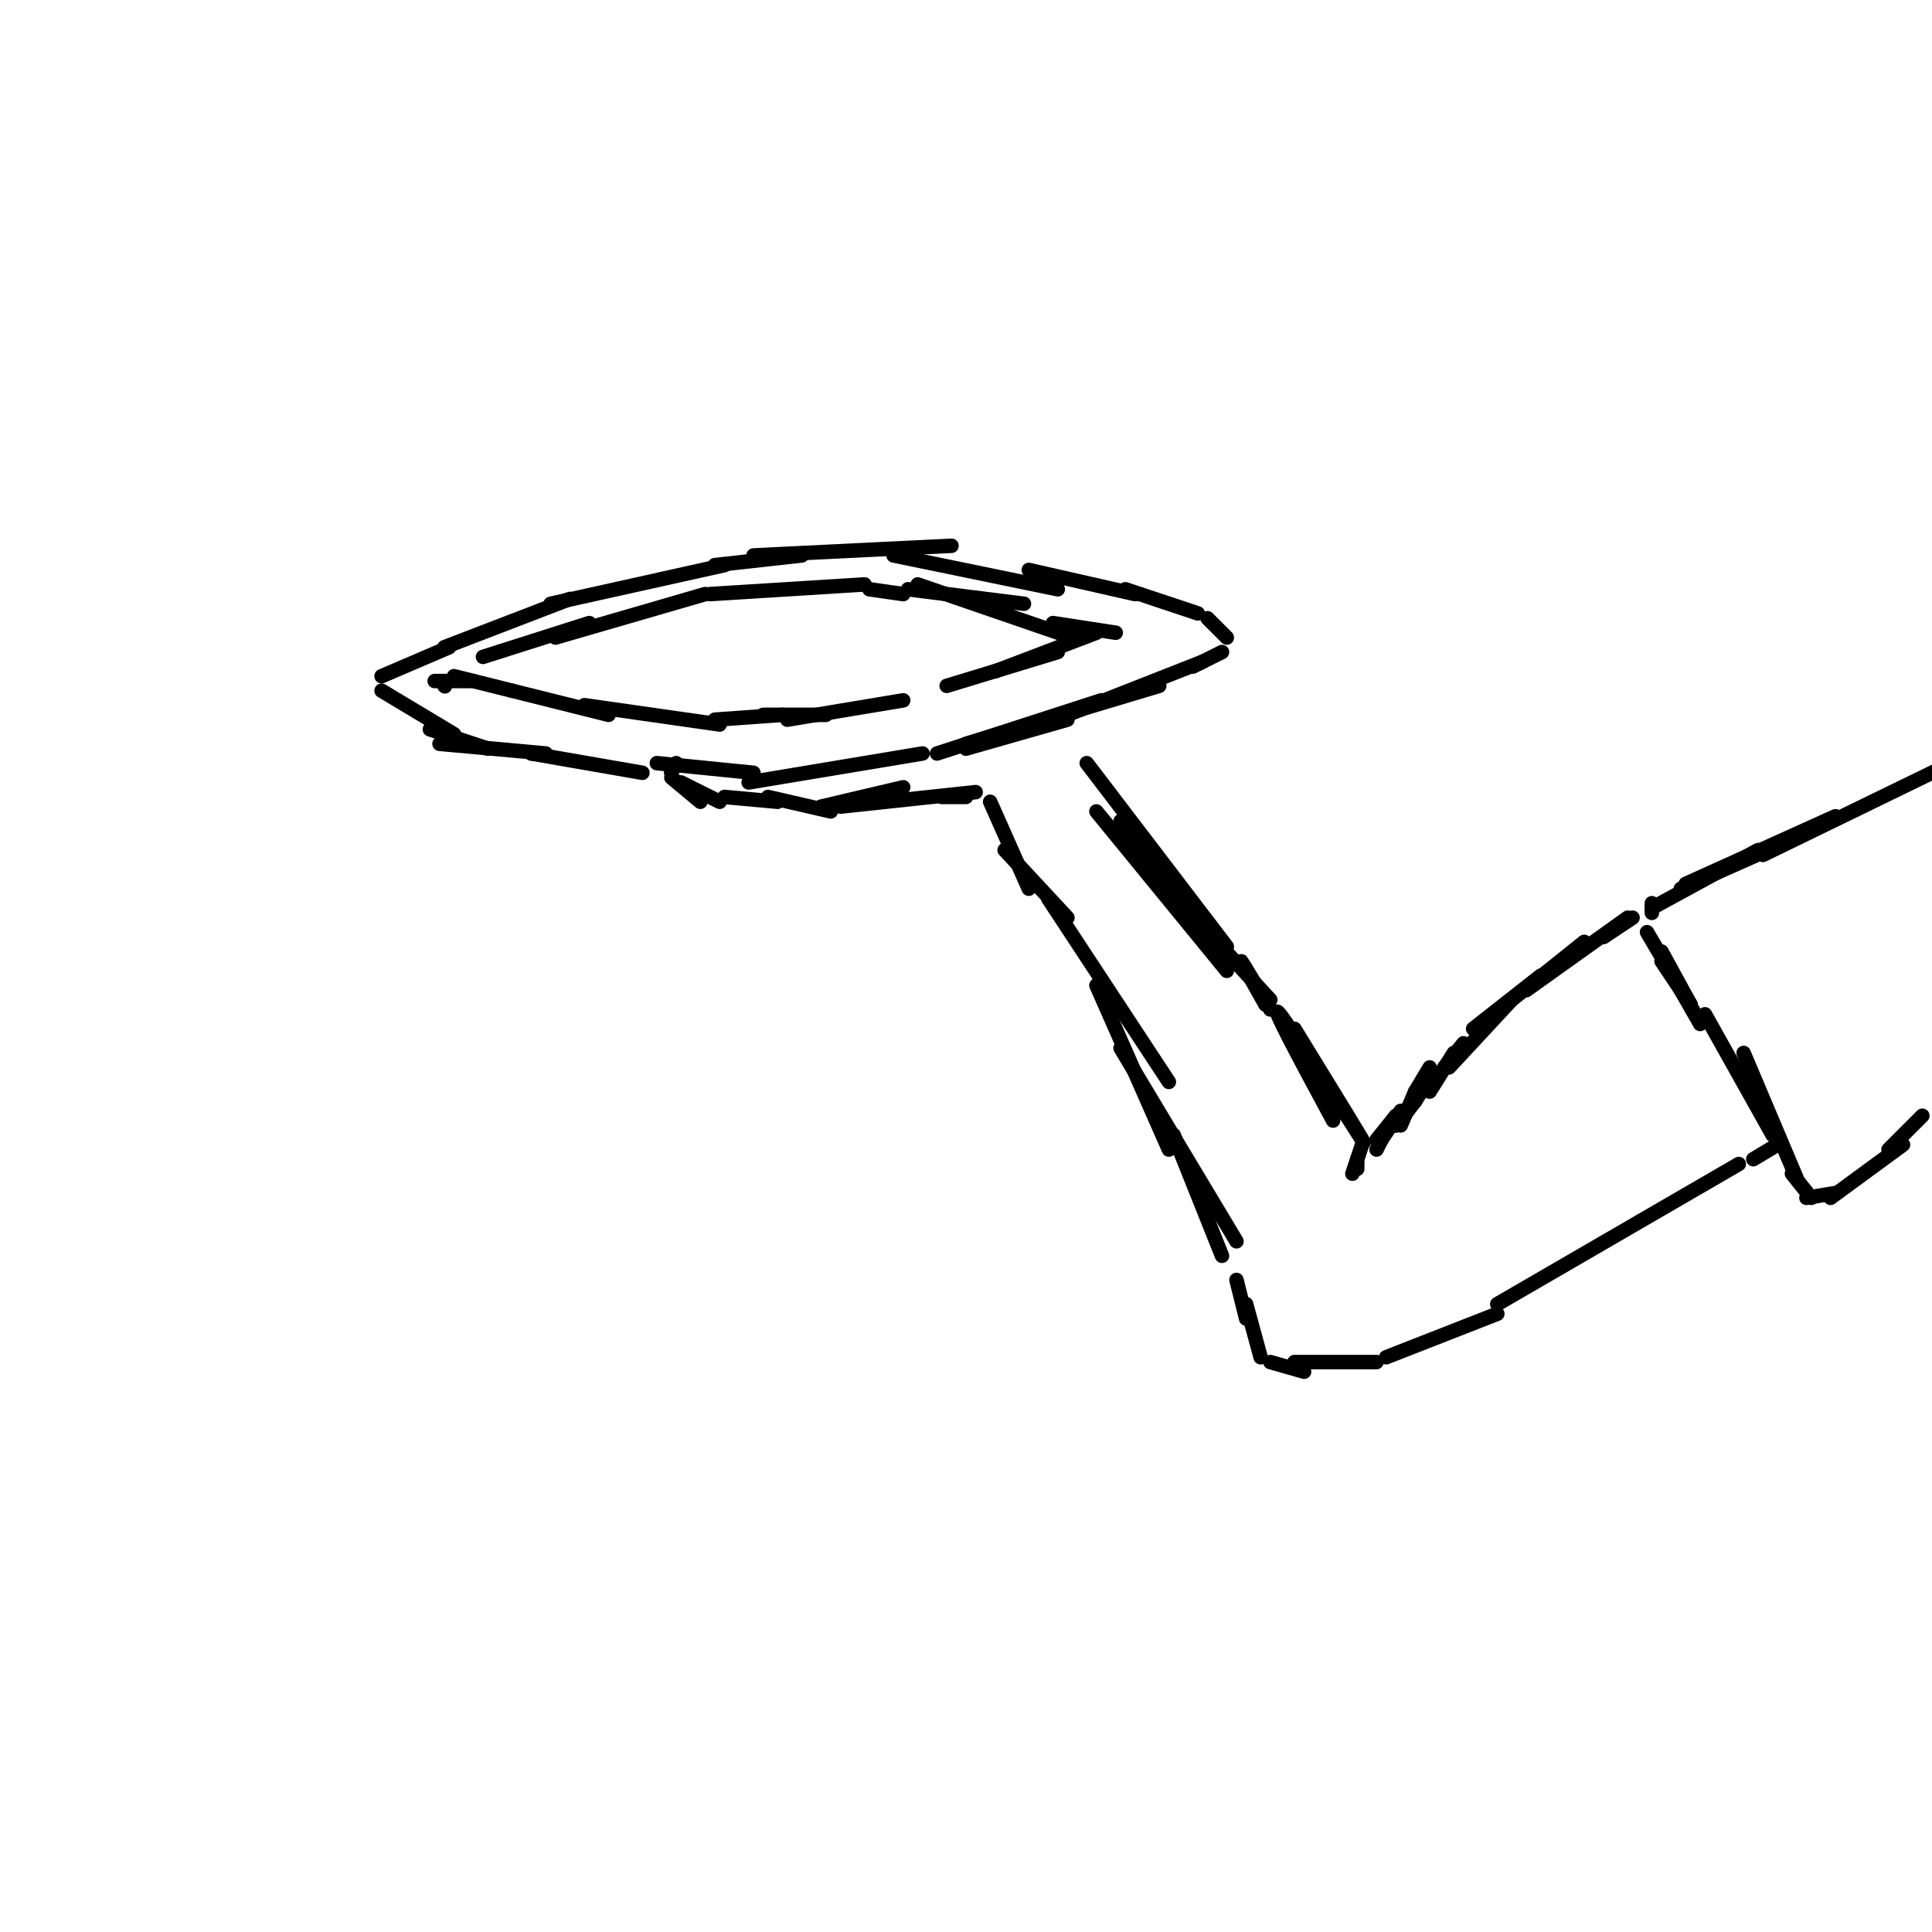<svg viewBox='0 0 400 400' version='1.1' xmlns='http://www.w3.org/2000/svg' xmlns:xlink='http://www.w3.org/1999/xlink'><g fill='none' stroke='rgb(0,0,0)' stroke-width='3' stroke-linecap='round' stroke-linejoin='round'><path d='M111,156c0.000,0.000 -1.000,0.000 -1,0'/><path d='M110,156c0.000,0.000 23.000,4.000 23,4'/><path d='M136,158c0.000,0.000 20.000,2.000 20,2'/><path d='M155,162c0.000,0.000 36.000,-6.000 36,-6'/><path d='M200,155c0.000,0.000 21.000,-6.000 21,-6'/><path d='M200,154c0.000,0.000 40.000,-12.000 40,-12'/><path d='M194,156c0.000,0.000 34.000,-11.000 34,-11'/><path d='M221,148c0.000,0.000 28.000,-11.000 28,-11'/><path d='M247,138c0.000,0.000 6.000,-3.000 6,-3'/><path d='M113,156c0.000,0.000 -22.000,-2.000 -22,-2'/><path d='M101,155c0.000,0.000 -12.000,-4.000 -12,-4'/><path d='M94,152c0.000,0.000 -15.000,-9.000 -15,-9'/><path d='M79,140c0.000,0.000 14.000,-6.000 14,-6'/><path d='M92,134c0.000,0.000 26.000,-10.000 26,-10'/><path d='M114,125c0.000,0.000 36.000,-8.000 36,-8'/><path d='M156,115c0.000,0.000 41.000,-2.000 41,-2'/><path d='M148,117c0.000,0.000 18.000,-2.000 18,-2'/><path d='M185,115c0.000,0.000 34.000,7.000 34,7'/><path d='M213,118c0.000,0.000 22.000,5.000 22,5'/><path d='M233,122c0.000,0.000 15.000,5.000 15,5'/><path d='M250,128c0.000,0.000 4.000,4.000 4,4'/><path d='M92,142c0.000,0.000 0.100,0.100 0.1,0.1'/><path d='M90,141c0.000,0.000 8.000,0.000 8,0'/><path d='M94,140c0.000,0.000 12.000,3.000 12,3'/><path d='M106,143c0.000,0.000 20.000,5.000 20,5'/><path d='M121,146c0.000,0.000 28.000,4.000 28,4'/><path d='M158,148c0.000,0.000 13.000,0.000 13,0'/><path d='M163,149c0.000,0.000 24.000,-4.000 24,-4'/><path d='M196,142c0.000,0.000 23.000,-7.000 23,-7'/><path d='M206,139c0.000,0.000 21.000,-8.000 21,-8'/><path d='M100,136c0.000,0.000 22.000,-7.000 22,-7'/><path d='M115,132c0.000,0.000 31.000,-9.000 31,-9'/><path d='M147,123c0.000,0.000 32.000,-2.000 32,-2'/><path d='M188,122c0.000,0.000 24.000,3.000 24,3'/><path d='M190,121c0.000,0.000 32.000,11.000 32,11'/><path d='M218,129c0.000,0.000 13.000,2.000 13,2'/><path d='M148,149c0.000,0.000 14.000,-1.000 14,-1'/><path d='M180,122c0.000,0.000 7.000,1.000 7,1'/><path d='M139,159c0.000,0.000 0.000,1.000 0,1'/><path d='M140,158c0.000,0.000 -1.000,2.000 -1,2'/><path d='M139,161c0.000,0.000 6.000,5.000 6,5'/><path d='M141,162c0.000,0.000 8.000,4.000 8,4'/><path d='M150,165c0.000,0.000 11.000,1.000 11,1'/><path d='M159,165c0.000,0.000 13.000,3.000 13,3'/><path d='M170,167c0.000,0.000 17.000,-4.000 17,-4'/><path d='M174,167c0.000,0.000 28.000,-3.000 28,-3'/><path d='M195,165c0.000,0.000 5.000,0.000 5,0'/><path d='M205,166c0.000,0.000 8.000,18.000 8,18'/><path d='M208,176c0.000,0.000 13.000,14.000 13,14'/><path d='M217,186c0.000,0.000 25.000,38.000 25,38'/><path d='M227,204c0.000,0.000 15.000,34.000 15,34'/><path d='M232,217c0.000,0.000 24.000,40.000 24,40'/><path d='M243,235c0.000,0.000 10.000,25.000 10,25'/><path d='M256,265c0.000,0.000 2.000,8.000 2,8'/><path d='M258,270c0.000,0.000 3.000,11.000 3,11'/><path d='M263,282c0.000,0.000 7.000,2.000 7,2'/><path d='M268,282c0.000,0.000 17.000,0.000 17,0'/><path d='M287,281c0.000,0.000 23.000,-9.000 23,-9'/><path d='M310,270c0.000,0.000 50.000,-29.000 50,-29'/><path d='M363,240c0.000,0.000 5.000,-3.000 5,-3'/><path d='M353,210c0.000,0.000 14.000,25.000 14,25'/><path d='M361,218c0.000,0.000 11.000,26.000 11,26'/><path d='M371,243c0.000,0.000 4.000,5.000 4,5'/><path d='M374,248c0.000,0.000 6.000,-1.000 6,-1'/><path d='M379,248c0.000,0.000 15.000,-11.000 15,-11'/><path d='M391,238c0.000,0.000 7.000,-7.000 7,-7'/><path d='M348,205c0.000,0.000 4.000,7.000 4,7'/><path d='M346,201c0.000,0.000 4.000,7.000 4,7'/><path d='M344,197c0.000,0.000 6.000,11.000 6,11'/><path d='M344,199c0.000,0.000 6.000,9.000 6,9'/><path d='M341,193c0.000,0.000 10.000,17.000 10,17'/><path d='M342,189c0.000,0.000 0.000,-2.000 0,-2'/><path d='M342,188c0.000,0.000 22.000,-12.000 22,-12'/><path d='M348,184c0.000,0.000 18.000,-8.000 18,-8'/><path d='M349,183c0.000,0.000 31.000,-14.000 31,-14'/><path d='M365,177c0.000,0.000 37.000,-18.000 37,-18'/><path d='M338,190c0.000,0.000 -6.000,4.000 -6,4'/><path d='M337,190c0.000,0.000 -21.000,15.000 -21,15'/><path d='M328,195c0.000,0.000 -15.000,12.000 -15,12'/><path d='M319,202c0.000,0.000 -14.000,11.000 -14,11'/><path d='M313,207c0.000,0.000 -13.000,14.000 -13,14'/><path d='M303,216c0.000,0.000 -4.000,5.000 -4,5'/><path d='M301,218c0.000,0.000 -5.000,8.000 -5,8'/><path d='M296,221c0.000,0.000 -3.000,5.000 -3,5'/><path d='M296,223c0.000,0.000 -3.000,5.000 -3,5'/><path d='M295,225c0.000,0.000 -5.000,7.000 -5,7'/><path d='M293,226c0.000,0.000 -3.000,7.000 -3,7'/><path d='M289,233c0.000,0.000 0.000,-1.000 0,-1'/><path d='M293,228c0.000,0.000 -4.000,5.000 -4,5'/><path d='M290,230c0.000,0.000 -4.000,6.000 -4,6'/><path d='M289,231c0.000,0.000 -4.000,5.000 -4,5'/><path d='M287,234c0.000,0.000 -2.000,4.000 -2,4'/><path d='M282,237c0.000,0.000 -2.000,6.000 -2,6'/><path d='M281,240c0.000,0.000 0.000,2.000 0,2'/><path d='M276,232c-6.844,-12.689 -13.689,-25.378 -11,-22c2.689,3.378 14.911,22.822 17,26c2.089,3.178 -5.956,-9.911 -14,-23'/><path d='M262,208c-2.583,-4.583 -5.167,-9.167 -5,-9c0.167,0.167 3.083,5.083 6,10'/><path d='M263,207c0.000,0.000 -23.000,-25.000 -23,-25'/><path d='M244,185c0.000,0.000 -12.000,-15.000 -12,-15'/><path d='M254,201c0.000,0.000 -27.000,-33.000 -27,-33'/><path d='M254,196c0.000,0.000 -29.000,-38.000 -29,-38'/></g>
</svg>